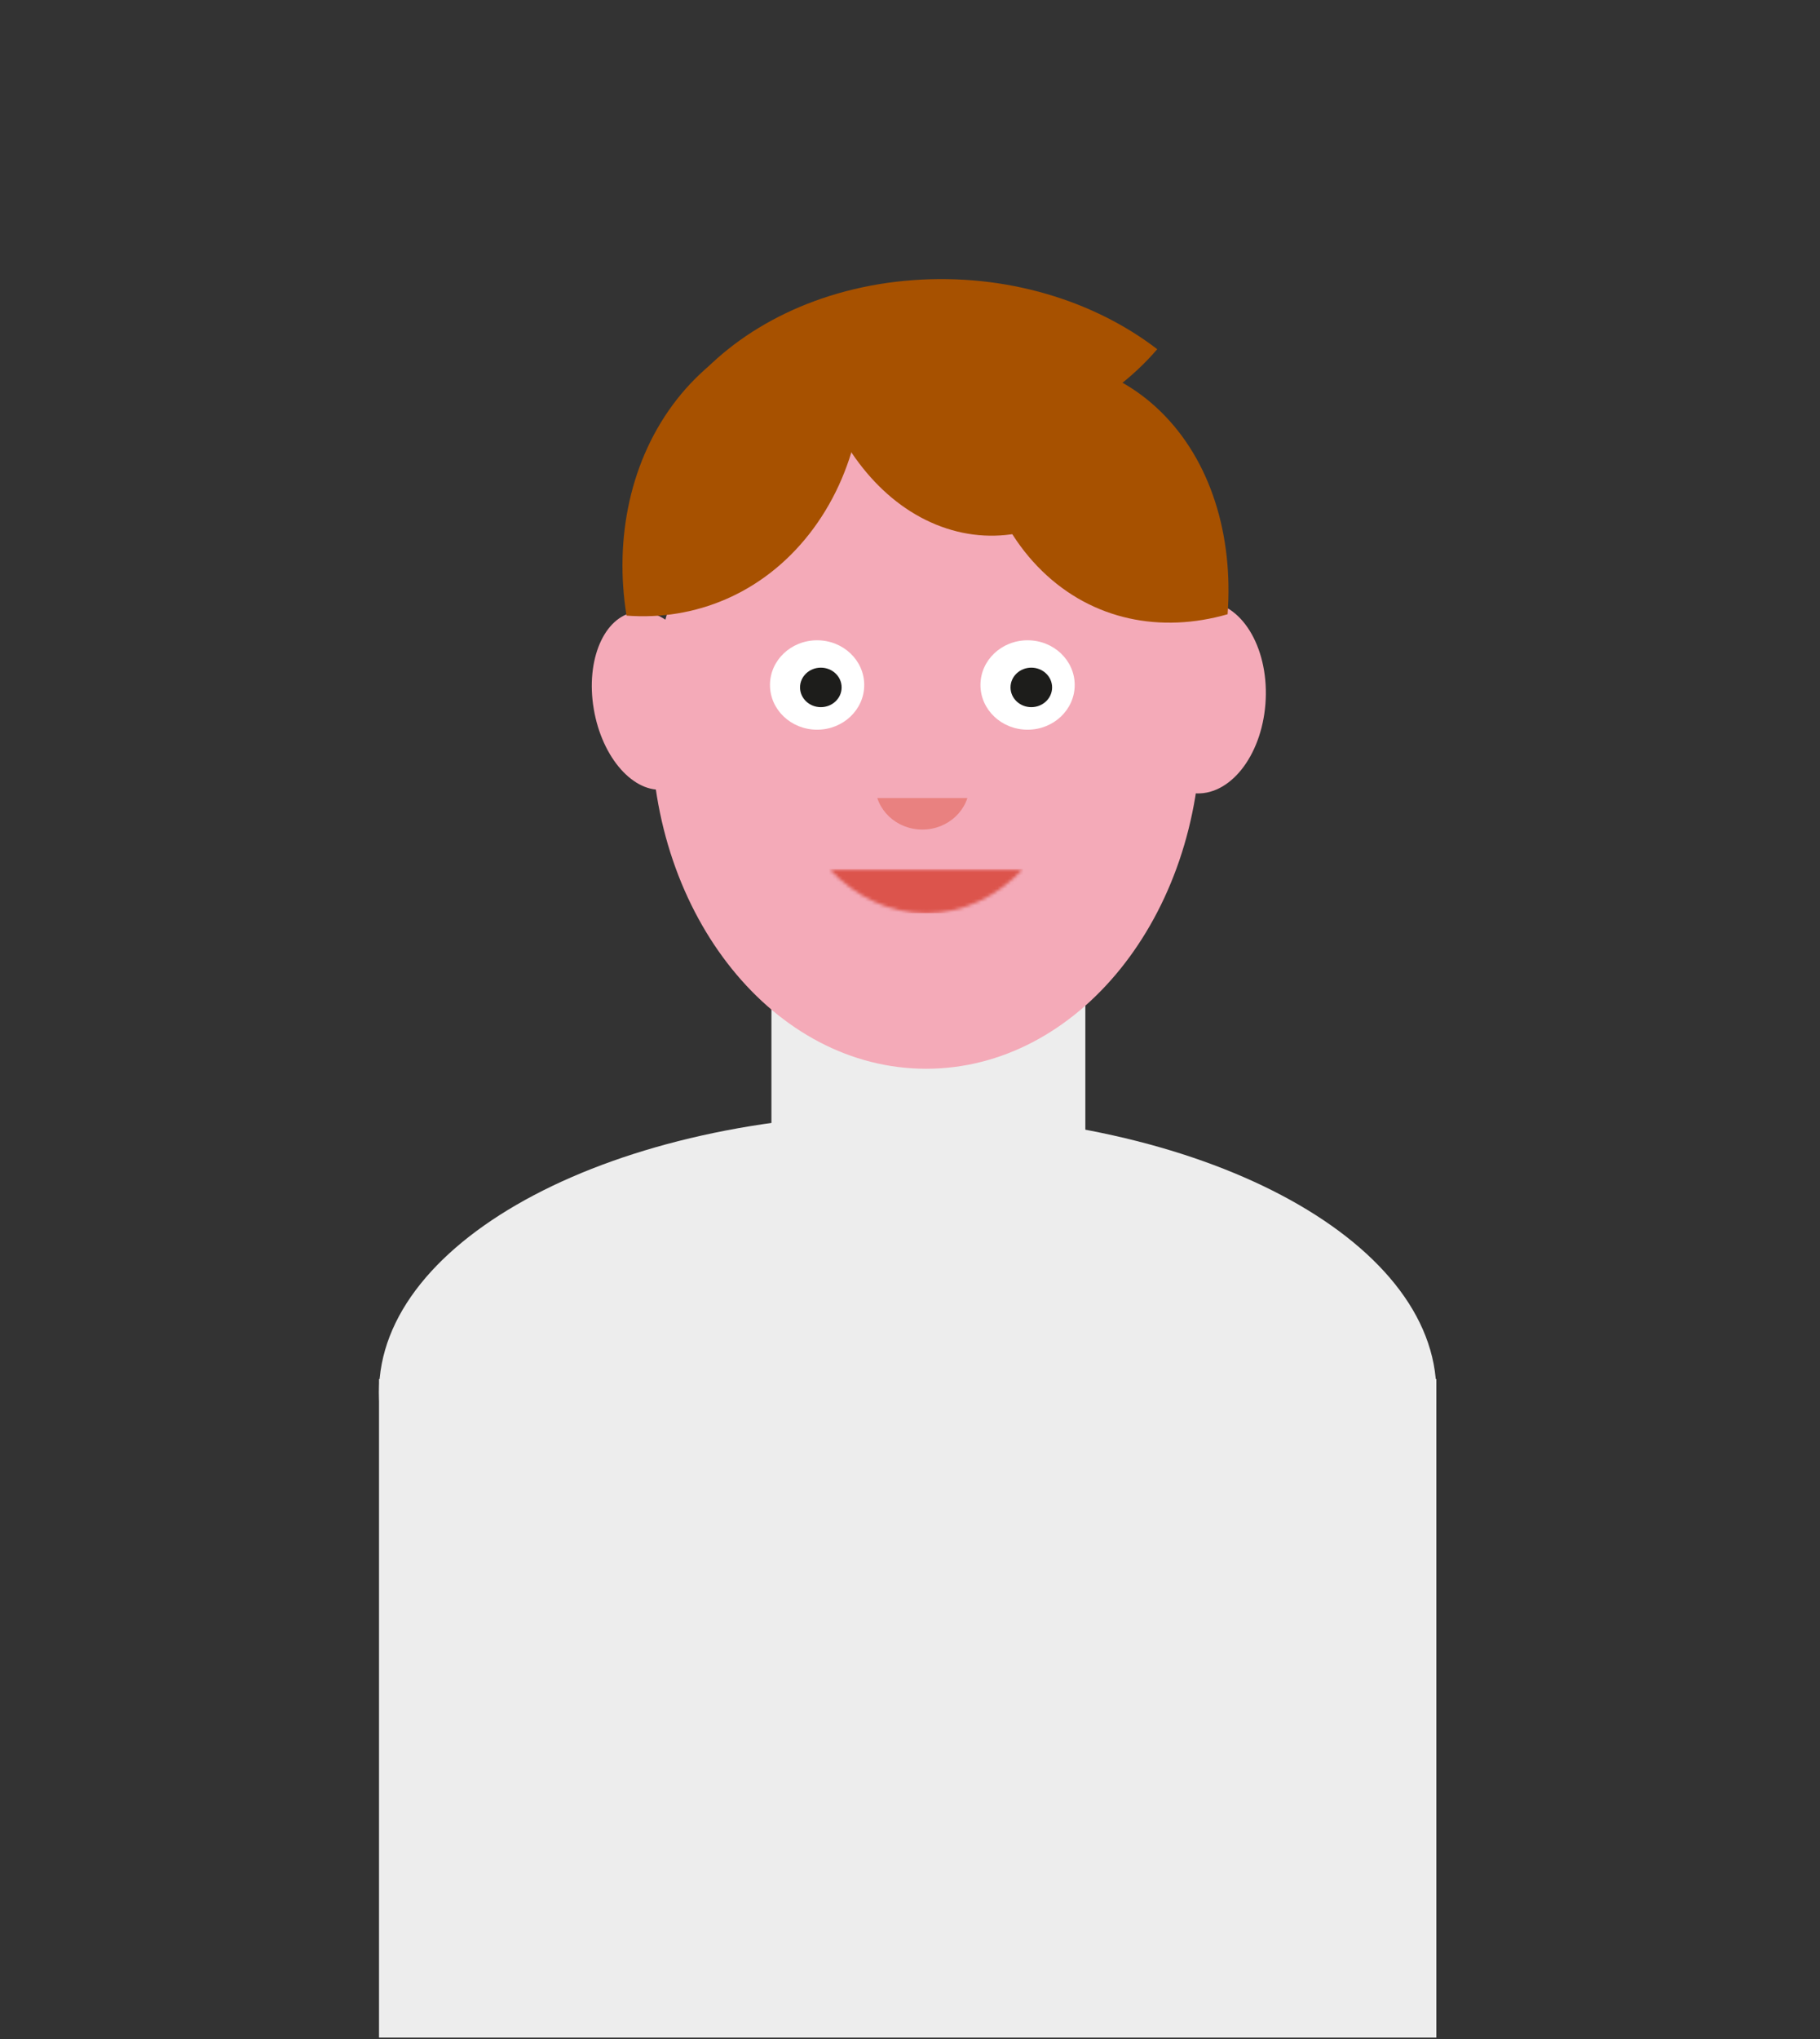 <?xml version="1.0" encoding="UTF-8"?> <svg xmlns="http://www.w3.org/2000/svg" width="550" height="616" viewBox="0 0 550 616" fill="none"><rect x="0" y="0" width="550" height="616" fill="#333333" stroke="none"/><g clip-path="url(#clip0_12522_3682)"><path d="M327.988 287.772H233.123V352.171H327.988V287.772Z" fill="#EDEDED"></path><path d="M274.298 504.852C362.534 504.852 434.059 467.156 434.059 420.638C434.059 374.12 362.534 336.424 274.298 336.424C186.064 336.424 114.538 374.12 114.538 420.638C114.538 467.156 186.064 504.852 274.298 504.852Z" fill="#EDEDED"></path><path d="M434.059 416.624H114.538V615.568H434.059V416.624Z" fill="#EDEDED"></path><path d="M279.875 322.883C325.736 322.883 362.916 276.744 362.916 219.83C362.916 162.917 325.736 116.778 279.875 116.778C234.014 116.778 196.834 162.917 196.834 219.83C196.834 276.744 234.014 322.883 279.875 322.883Z" fill="#F4AAB8"></path><mask id="mask0_12522_3682" style="mask-type:luminance" maskUnits="userSpaceOnUse" x="250" y="262" width="60" height="14"><path d="M250.596 262.535C258.479 270.869 268.705 275.895 279.875 275.895C291.045 275.895 301.271 270.869 309.154 262.535H250.596Z" fill="white"></path></mask><g mask="url(#mask0_12522_3682)"><path d="M309.154 262.535H250.596V275.895H309.154V262.535Z" fill="#DC544C"></path></g><path d="M335.652 150.551H221.807V262.553H335.652V150.551Z" fill="#F4AAB8"></path><path d="M246.926 220.447C254.791 220.447 261.166 214.408 261.166 206.941C261.166 199.475 254.791 193.436 246.926 193.436C239.062 193.436 232.687 199.475 232.687 206.941C232.687 214.408 239.062 220.447 246.926 220.447Z" fill="white"></path><path d="M310.532 220.447C318.396 220.447 324.771 214.408 324.771 206.941C324.771 199.475 318.396 193.436 310.532 193.436C302.667 193.436 296.292 199.475 296.292 206.941C296.292 214.408 302.667 220.447 310.532 220.447Z" fill="white"></path><mask id="mask1_12522_3682" style="mask-type:luminance" maskUnits="userSpaceOnUse" x="262" y="221" width="33" height="32"><path d="M294.805 221.801H262.656V252.464H294.805V221.801Z" fill="white"></path></mask><g mask="url(#mask1_12522_3682)"><path d="M278.73 223.609C270.865 223.609 264.49 229.647 264.49 237.114C264.49 244.581 270.865 250.619 278.73 250.619C286.594 250.619 292.97 244.581 292.97 237.114C292.97 229.647 286.594 223.609 278.73 223.609Z" fill="#E98180"></path></g><path d="M297.983 222.433H251.94V241.091H297.983V222.433Z" fill="#F4AAB8"></path><path d="M248.053 213.639C251.522 213.639 254.337 210.981 254.337 207.673C254.337 204.364 251.522 201.707 248.053 201.707C244.584 201.707 241.769 204.364 241.769 207.673C241.769 210.981 244.584 213.639 248.053 213.639Z" fill="#1D1D1B"></path><path d="M311.66 213.639C315.129 213.639 317.944 210.981 317.944 207.673C317.944 204.364 315.129 201.707 311.66 201.707C308.191 201.707 305.376 204.364 305.376 207.673C305.376 210.981 308.191 213.639 311.66 213.639Z" fill="#1D1D1B"></path><path d="M361.681 239.699C372.469 239.988 381.787 227.242 382.495 211.242C383.203 195.242 375.048 182.044 364.278 181.773C353.489 181.484 344.172 194.229 343.463 210.229C342.755 226.23 350.91 239.428 361.681 239.699Z" fill="#F4AAB8"></path><path d="M200.993 238.47C191.585 239.863 181.923 228.997 179.434 214.19C176.928 199.401 182.54 186.276 191.948 184.884C201.357 183.491 211.019 194.357 213.508 209.146C216.014 223.953 210.402 237.061 200.993 238.453" fill="#F4AAB8"></path><path d="M189.333 185.985C210.075 187.558 230.472 179.314 244.584 161.289C258.679 143.264 263.528 119.273 259.768 96.004C239.026 94.432 218.63 102.676 204.517 120.701C190.423 138.726 185.573 162.717 189.333 185.985Z" fill="#A75100"></path><path d="M370.98 185.57C350.838 191.355 330.205 187.396 314.912 172.499C299.618 157.601 292.862 134.912 294.606 111.192C314.748 105.406 335.381 109.366 350.674 124.263C365.968 139.16 372.724 161.85 370.98 185.57Z" fill="#A75100"></path><path d="M333.437 147.585C319.415 160.494 301.67 165.429 284.415 159.084C267.161 152.738 254.029 136.43 247.272 115.874C261.294 102.966 279.039 98.03 296.294 104.376C313.548 110.722 326.68 127.029 333.437 147.585Z" fill="#A75100"></path><path d="M209.185 115.928C228.311 130.627 254.865 138.871 283.018 136.792C311.151 134.695 334.963 122.708 349.711 105.497C330.586 90.798 304.032 82.554 275.879 84.633C247.727 86.712 223.934 98.717 209.185 115.928Z" fill="#A75100"></path></g><defs><clipPath id="clip0_12522_3682"><rect width="320" height="531.37" fill="white" transform="translate(114.5 84.315)"></rect></clipPath></defs></svg> 